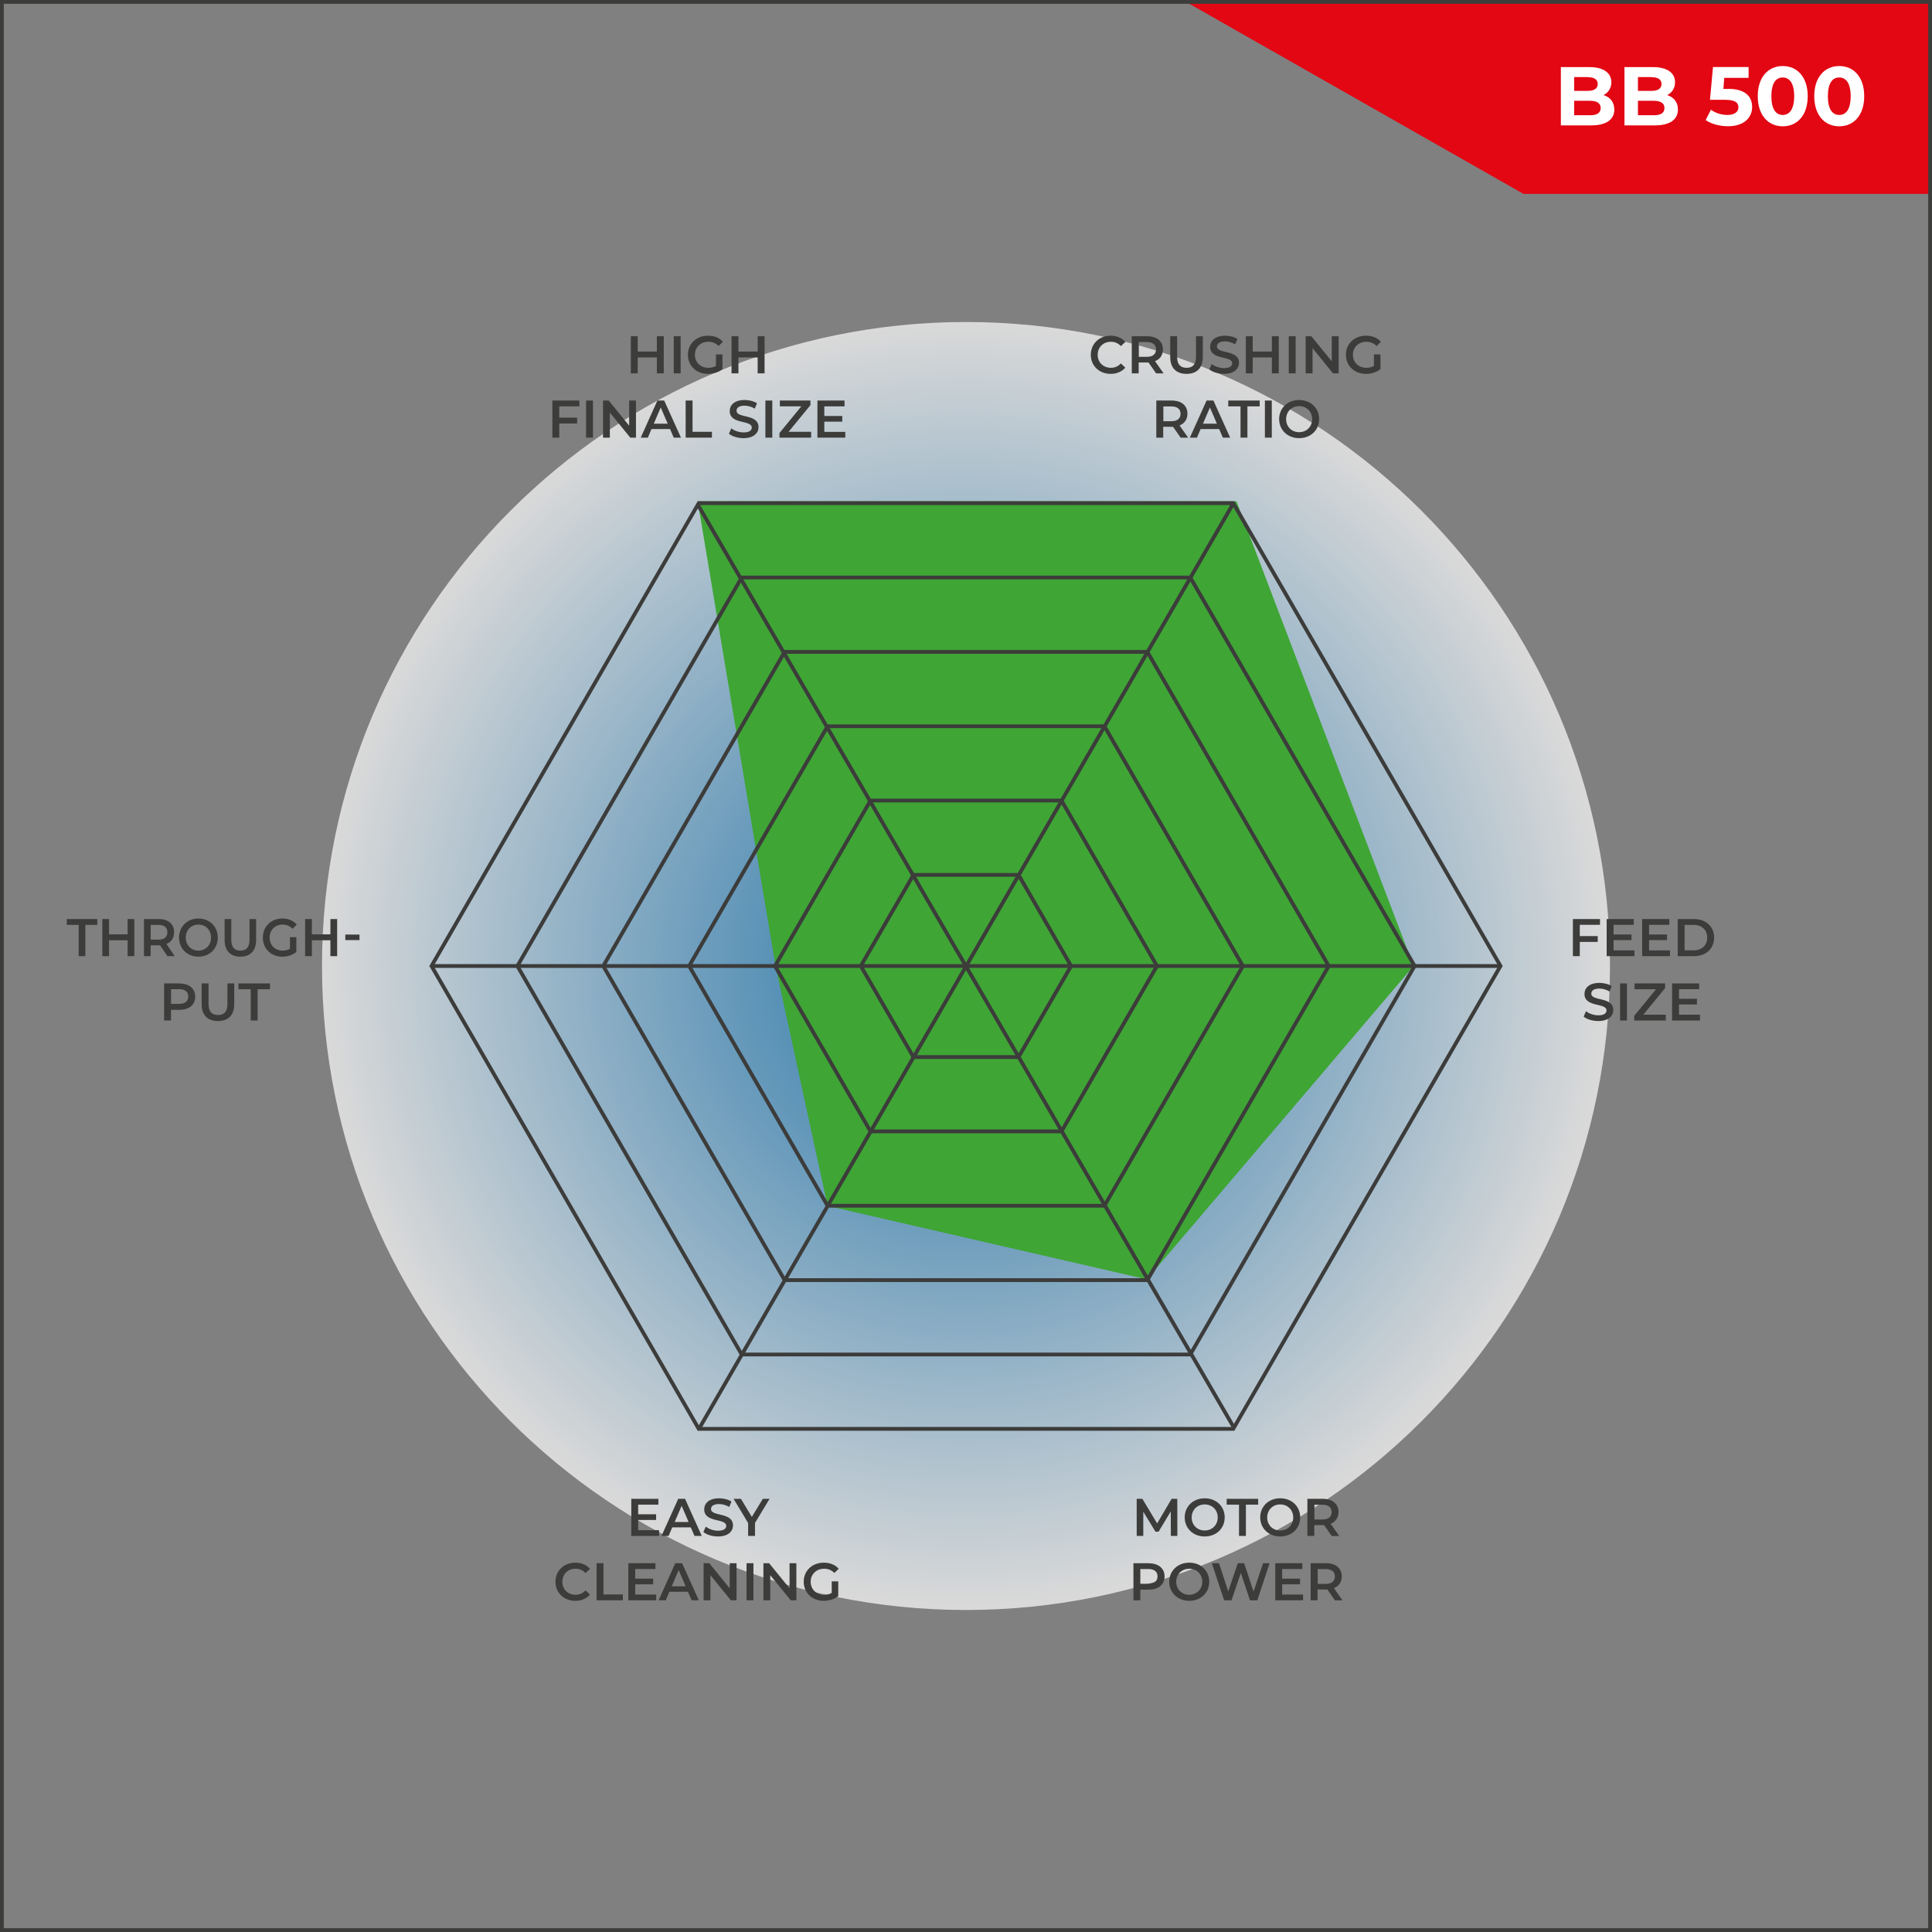 <?xml version="1.0" encoding="UTF-8"?>
<svg xmlns="http://www.w3.org/2000/svg" version="1.1" xmlns:xlink="http://www.w3.org/1999/xlink" viewBox="0 0 255.12 255.12">
  <rect x="0" y="0" width="255.12" height="255.12" fill="#808080" stroke="none"/>
  <defs>
    <style>
      .cls-1 {
        fill: #3c3c3b;
      }

      .cls-1, .cls-2, .cls-3, .cls-4, .cls-5, .cls-6 {
        stroke-width: 0px;
      }

      .cls-2 {
        fill: url(#Unbenannter_Verlauf_2);
      }

      .cls-7 {
        clip-path: url(#clippath-2);
      }

      .cls-8 {
        isolation: isolate;
      }

      .cls-3, .cls-9 {
        fill: none;
      }

      .cls-10 {
        clip-path: url(#clippath-1);
      }

      .cls-11 {
        clip-path: url(#clippath-4);
      }

      .cls-4 {
        fill: #e30613;
      }

      .cls-12 {
        clip-path: url(#clippath);
      }

      .cls-13 {
        mix-blend-mode: multiply;
        opacity: .7;
      }

      .cls-14 {
        clip-path: url(#clippath-3);
      }

      .cls-9 {
        stroke: #3c3c3b;
        stroke-width: .5px;
      }

      .cls-5 {
        fill: #3fa535;
      }

      .cls-6 {
        fill: #fff;
      }

      .cls-15 {
        clip-path: url(#clippath-5);
      }
    </style>
    <clipPath id="clippath">
      <rect class="cls-3" width="255.12" height="255.12"/>
    </clipPath>
    <clipPath id="clippath-1">
      <rect class="cls-3" width="255.12" height="255.12"/>
    </clipPath>
    <clipPath id="clippath-2">
      <rect class="cls-3" width="255.12" height="255.12"/>
    </clipPath>
    <clipPath id="clippath-3">
      <rect class="cls-3" x="41.52" y="41.52" width="172.08" height="172.08"/>
    </clipPath>
    <clipPath id="clippath-4">
      <path class="cls-3" d="M127.56,212.6c46.97,0,85.04-38.07,85.04-85.04s-38.07-85.04-85.04-85.04S42.52,80.59,42.52,127.56s38.07,85.04,85.04,85.04"/>
    </clipPath>
    <radialGradient id="Unbenannter_Verlauf_2" data-name="Unbenannter Verlauf 2" cx="271.88" cy="255.12" fx="271.88" fy="255.12" r="1" gradientTransform="translate(-22993.18 21822.63) scale(85.04 -85.04)" gradientUnits="userSpaceOnUse">
      <stop offset="0" stop-color="#0072bb"/>
      <stop offset=".35" stop-color="#56a1d2"/>
      <stop offset="1" stop-color="#fff"/>
    </radialGradient>
    <clipPath id="clippath-5">
      <rect class="cls-3" width="255.12" height="255.12"/>
    </clipPath>
  </defs>
  <g class="cls-8">
    <g id="Ebene_1" data-name="Ebene 1">
      <g class="cls-12">
        <g class="cls-10">
          <g class="cls-7">
            <g class="cls-13">
              <g class="cls-14">
                <g class="cls-11">
                  <rect class="cls-2" x="42.52" y="42.52" width="170.08" height="170.08"/>
                </g>
              </g>
            </g>
          </g>
          <polygon class="cls-5" points="92.13 66.19 163.28 66.19 186.66 127.56 151.44 168.94 109.28 159.24 102.4 127.56 92.13 66.19"/>
          <polygon class="cls-4" points="156.33 .09 201.17 25.6 255.12 25.6 255.12 .09 156.33 .09"/>
          <path class="cls-6" d="M209.95,15.21h-2.08v-1.9h2.08c.92,0,1.42.31,1.42.96s-.5.95-1.42.95ZM209.64,10.19c.87,0,1.34.3,1.34.9s-.47.91-1.34.91h-1.77v-1.82h1.77ZM211.76,12.55c.63-.33,1.02-.92,1.02-1.69,0-1.2-.99-2-2.91-2h-3.76v7.7h3.98c2.02,0,3.08-.77,3.08-2.1,0-.97-.55-1.63-1.41-1.9Z"/>
          <path class="cls-6" d="M218.37,15.21h-2.08v-1.9h2.08c.92,0,1.42.31,1.42.96s-.49.95-1.42.95ZM218.06,10.19c.87,0,1.34.3,1.34.9s-.47.91-1.34.91h-1.77v-1.82h1.77ZM220.17,12.55c.63-.33,1.02-.92,1.02-1.69,0-1.2-.99-2-2.92-2h-3.76v7.7h3.98c2.02,0,3.08-.77,3.08-2.1,0-.97-.55-1.63-1.41-1.9Z"/>
          <path class="cls-6" d="M228.2,11.74h-.63l.12-1.46h3.21v-1.43h-4.7l-.4,4.33h1.97c1.4,0,1.79.4,1.79,1s-.55,1-1.44,1c-.8,0-1.61-.25-2.19-.69l-.7,1.36c.75.53,1.87.82,2.94.82,2.2,0,3.2-1.19,3.2-2.55s-.9-2.39-3.18-2.39Z"/>
          <path class="cls-6" d="M235.41,15.18c-.88,0-1.5-.73-1.5-2.48s.62-2.47,1.5-2.47,1.51.73,1.51,2.47-.62,2.48-1.51,2.48ZM235.41,16.68c1.9,0,3.3-1.44,3.3-3.98s-1.4-3.98-3.3-3.98-3.3,1.44-3.3,3.98,1.41,3.98,3.3,3.98Z"/>
          <path class="cls-6" d="M242.87,15.18c-.88,0-1.5-.73-1.5-2.48s.62-2.47,1.5-2.47,1.51.73,1.51,2.47-.62,2.48-1.51,2.48ZM242.87,16.68c1.9,0,3.3-1.44,3.3-3.98s-1.4-3.98-3.3-3.98-3.3,1.44-3.3,3.98,1.41,3.98,3.3,3.98Z"/>
          <polygon class="cls-1" points="86.74 44.4 86.74 46.42 84.21 46.42 84.21 44.4 83.3 44.4 83.3 49.3 84.21 49.3 84.21 47.2 86.74 47.2 86.74 49.3 87.65 49.3 87.65 44.4 86.74 44.4"/>
          <rect class="cls-1" x="88.97" y="44.4" width=".91" height="4.9"/>
          <path class="cls-1" d="M94.54,48.32c-.31.18-.66.25-1.01.25-1.04,0-1.77-.73-1.77-1.72s.74-1.72,1.78-1.72c.53,0,.97.18,1.35.56l.57-.56c-.46-.53-1.15-.8-1.97-.8-1.53,0-2.65,1.06-2.65,2.52s1.12,2.52,2.64,2.52c.69,0,1.41-.21,1.92-.62v-1.95h-.86v1.53Z"/>
          <polygon class="cls-1" points="100.05 44.4 100.05 46.42 97.51 46.42 97.51 44.4 96.6 44.4 96.6 49.3 97.51 49.3 97.51 47.2 100.05 47.2 100.05 49.3 100.96 49.3 100.96 44.4 100.05 44.4"/>
          <polygon class="cls-1" points="76.51 53.66 76.51 52.89 72.94 52.89 72.94 57.79 73.85 57.79 73.85 55.92 76.21 55.92 76.21 55.15 73.85 55.15 73.85 53.66 76.51 53.66"/>
          <rect class="cls-1" x="77.39" y="52.89" width=".91" height="4.9"/>
          <polygon class="cls-1" points="83.08 52.89 83.08 56.21 80.38 52.89 79.63 52.89 79.63 57.79 80.53 57.79 80.53 54.48 83.23 57.79 83.98 57.79 83.98 52.89 83.08 52.89"/>
          <path class="cls-1" d="M86.33,55.95l.92-2.14.92,2.14h-1.84ZM88.97,57.79h.95l-2.21-4.9h-.9l-2.2,4.9h.94l.48-1.13h2.45l.49,1.13Z"/>
          <polygon class="cls-1" points="90.54 57.79 94.01 57.79 94.01 57.02 91.45 57.02 91.45 52.89 90.54 52.89 90.54 57.79"/>
          <path class="cls-1" d="M98.18,57.86c1.34,0,1.98-.67,1.98-1.46,0-1.8-2.9-1.12-2.9-2.16,0-.37.31-.67,1.06-.67.43,0,.91.13,1.35.39l.29-.71c-.43-.28-1.04-.43-1.63-.43-1.34,0-1.97.67-1.97,1.46,0,1.82,2.91,1.13,2.91,2.18,0,.36-.32.64-1.08.64-.6,0-1.22-.22-1.62-.54l-.32.71c.41.35,1.17.59,1.93.59Z"/>
          <rect class="cls-1" x="101.07" y="52.89" width=".91" height="4.9"/>
          <polygon class="cls-1" points="104.13 57.02 107.02 53.5 107.02 52.89 102.98 52.89 102.98 53.66 105.81 53.66 102.93 57.18 102.93 57.79 107.11 57.79 107.11 57.02 104.13 57.02"/>
          <polygon class="cls-1" points="108.85 57.03 108.85 55.68 111.22 55.68 111.22 54.93 108.85 54.93 108.85 53.66 111.52 53.66 111.52 52.89 107.94 52.89 107.94 57.79 111.62 57.79 111.62 57.03 108.85 57.03"/>
          <path class="cls-1" d="M146.65,49.37c.81,0,1.49-.29,1.95-.82l-.59-.56c-.36.39-.8.58-1.31.58-1.01,0-1.75-.71-1.75-1.72s.74-1.72,1.75-1.72c.51,0,.95.19,1.31.57l.59-.55c-.45-.53-1.14-.82-1.94-.82-1.5,0-2.62,1.06-2.62,2.52s1.12,2.52,2.62,2.52Z"/>
          <path class="cls-1" d="M152.65,46.14c0,.62-.41.98-1.21.98h-1.06v-1.95h1.06c.8,0,1.21.36,1.21.97ZM153.65,49.3l-1.13-1.61c.67-.26,1.04-.8,1.04-1.55,0-1.09-.8-1.74-2.09-1.74h-2.02v4.9h.91v-1.43h1.11c.06,0,.13,0,.19,0l1,1.43h.98Z"/>
          <path class="cls-1" d="M156.69,49.37c1.34,0,2.14-.78,2.14-2.21v-2.76h-.9v2.73c0,1.01-.45,1.44-1.24,1.44s-1.25-.43-1.25-1.44v-2.73h-.91v2.76c0,1.43.8,2.21,2.15,2.21Z"/>
          <path class="cls-1" d="M161.63,49.37c1.34,0,1.98-.67,1.98-1.46,0-1.8-2.91-1.12-2.91-2.16,0-.37.31-.67,1.06-.67.43,0,.91.13,1.35.39l.29-.71c-.43-.28-1.04-.43-1.63-.43-1.34,0-1.97.67-1.97,1.46,0,1.82,2.91,1.13,2.91,2.18,0,.36-.32.64-1.08.64-.6,0-1.23-.22-1.62-.54l-.32.71c.41.35,1.17.59,1.93.59Z"/>
          <polygon class="cls-1" points="167.95 44.4 167.95 46.42 165.42 46.42 165.42 44.4 164.51 44.4 164.51 49.3 165.42 49.3 165.42 47.2 167.95 47.2 167.95 49.3 168.86 49.3 168.86 44.4 167.95 44.4"/>
          <rect class="cls-1" x="170.18" y="44.4" width=".91" height="4.9"/>
          <polygon class="cls-1" points="175.86 44.4 175.86 47.71 173.16 44.4 172.41 44.4 172.41 49.3 173.32 49.3 173.32 45.98 176.02 49.3 176.77 49.3 176.77 44.4 175.86 44.4"/>
          <path class="cls-1" d="M181.43,48.32c-.32.18-.66.25-1.01.25-1.04,0-1.77-.73-1.77-1.72s.74-1.72,1.78-1.72c.52,0,.97.18,1.35.56l.57-.56c-.46-.53-1.15-.8-1.97-.8-1.53,0-2.65,1.06-2.65,2.52s1.12,2.52,2.64,2.52c.69,0,1.41-.21,1.92-.62v-1.95h-.86v1.53Z"/>
          <path class="cls-1" d="M155.89,54.64c0,.62-.41.98-1.21.98h-1.06v-1.95h1.06c.8,0,1.21.36,1.21.97ZM156.89,57.79l-1.13-1.61c.66-.26,1.04-.81,1.04-1.55,0-1.09-.8-1.74-2.09-1.74h-2.02v4.9h.91v-1.43h1.11c.06,0,.13,0,.19,0l1,1.43h.98Z"/>
          <path class="cls-1" d="M158.85,55.95l.92-2.14.92,2.14h-1.84ZM161.49,57.79h.95l-2.21-4.9h-.9l-2.21,4.9h.94l.48-1.13h2.45l.49,1.13Z"/>
          <polygon class="cls-1" points="163.81 57.79 164.72 57.79 164.72 53.66 166.34 53.66 166.34 52.89 162.19 52.89 162.19 53.66 163.81 53.66 163.81 57.79"/>
          <rect class="cls-1" x="167.03" y="52.89" width=".91" height="4.9"/>
          <path class="cls-1" d="M171.55,57.07c-.99,0-1.72-.72-1.72-1.72s.74-1.72,1.72-1.72,1.72.72,1.72,1.72-.74,1.72-1.72,1.72ZM171.55,57.86c1.52,0,2.64-1.06,2.64-2.52s-1.12-2.52-2.64-2.52-2.64,1.07-2.64,2.52,1.12,2.52,2.64,2.52Z"/>
          <polygon class="cls-1" points="10.39 126.26 11.27 126.26 11.27 122.13 12.85 122.13 12.85 121.36 8.82 121.36 8.82 122.13 10.39 122.13 10.39 126.26"/>
          <polygon class="cls-1" points="16.85 121.36 16.85 123.38 14.4 123.38 14.4 121.36 13.51 121.36 13.51 126.26 14.4 126.26 14.4 124.16 16.85 124.16 16.85 126.26 17.74 126.26 17.74 121.36 16.85 121.36"/>
          <path class="cls-1" d="M22.1,123.1c0,.62-.4.98-1.17.98h-1.03v-1.95h1.03c.77,0,1.17.36,1.17.97ZM23.07,126.26l-1.09-1.61c.65-.26,1.01-.8,1.01-1.55,0-1.09-.77-1.74-2.02-1.74h-1.96v4.9h.88v-1.43h1.07c.06,0,.12,0,.18,0l.97,1.43h.95Z"/>
          <path class="cls-1" d="M26.2,125.53c-.96,0-1.67-.72-1.67-1.72s.71-1.72,1.67-1.72,1.67.72,1.67,1.72-.71,1.72-1.67,1.72ZM26.2,126.33c1.47,0,2.56-1.06,2.56-2.52s-1.09-2.52-2.56-2.52-2.56,1.07-2.56,2.52,1.09,2.52,2.56,2.52Z"/>
          <path class="cls-1" d="M31.74,126.33c1.3,0,2.08-.78,2.08-2.21v-2.76h-.87v2.73c0,1.01-.43,1.44-1.2,1.44s-1.21-.43-1.21-1.44v-2.73h-.88v2.76c0,1.43.78,2.21,2.08,2.21Z"/>
          <path class="cls-1" d="M38.3,125.28c-.31.18-.64.25-.98.25-1,0-1.72-.73-1.72-1.72s.71-1.72,1.72-1.72c.51,0,.94.18,1.31.56l.56-.56c-.45-.53-1.11-.8-1.91-.8-1.49,0-2.57,1.06-2.57,2.52s1.09,2.52,2.56,2.52c.67,0,1.36-.21,1.86-.62v-1.95h-.84v1.53Z"/>
          <polygon class="cls-1" points="43.63 121.36 43.63 123.38 41.18 123.38 41.18 121.36 40.29 121.36 40.29 126.26 41.18 126.26 41.18 124.16 43.63 124.16 43.63 126.26 44.52 126.26 44.52 121.36 43.63 121.36"/>
          <rect class="cls-1" x="45.6" y="123.41" width="1.87" height=".73"/>
          <path class="cls-1" d="M23.65,132.57h-1.06v-1.95h1.06c.8,0,1.21.36,1.21.97s-.41.97-1.21.97ZM23.69,129.86h-2.02v4.9h.91v-1.41h1.11c1.29,0,2.09-.67,2.09-1.74s-.8-1.74-2.09-1.74Z"/>
          <path class="cls-1" d="M28.79,134.83c1.34,0,2.14-.78,2.14-2.21v-2.76h-.9v2.73c0,1.01-.45,1.44-1.24,1.44s-1.25-.43-1.25-1.44v-2.73h-.91v2.76c0,1.43.81,2.21,2.15,2.21Z"/>
          <polygon class="cls-1" points="33.11 134.76 34.02 134.76 34.02 130.63 35.65 130.63 35.65 129.86 31.49 129.86 31.49 130.63 33.11 130.63 33.11 134.76"/>
          <polygon class="cls-1" points="211.28 122.12 211.28 121.36 207.7 121.36 207.7 126.26 208.61 126.26 208.61 124.38 210.98 124.38 210.98 123.61 208.61 123.61 208.61 122.12 211.28 122.12"/>
          <polygon class="cls-1" points="213.07 125.5 213.07 124.14 215.44 124.14 215.44 123.4 213.07 123.4 213.07 122.12 215.74 122.12 215.74 121.36 212.16 121.36 212.16 126.26 215.83 126.26 215.83 125.5 213.07 125.5"/>
          <polygon class="cls-1" points="217.76 125.5 217.76 124.14 220.13 124.14 220.13 123.4 217.76 123.4 217.76 122.12 220.43 122.12 220.43 121.36 216.85 121.36 216.85 126.26 220.52 126.26 220.52 125.5 217.76 125.5"/>
          <path class="cls-1" d="M222.45,125.49v-3.36h1.19c1.09,0,1.8.67,1.8,1.68s-.71,1.68-1.8,1.68h-1.19ZM221.54,126.26h2.14c1.59,0,2.67-.98,2.67-2.45s-1.09-2.45-2.67-2.45h-2.14v4.9Z"/>
          <path class="cls-1" d="M211.05,134.83c1.34,0,1.98-.67,1.98-1.46,0-1.8-2.9-1.12-2.9-2.16,0-.37.31-.67,1.06-.67.43,0,.91.13,1.35.39l.29-.71c-.43-.28-1.04-.43-1.63-.43-1.34,0-1.97.67-1.97,1.46,0,1.82,2.91,1.13,2.91,2.18,0,.36-.32.64-1.09.64-.6,0-1.22-.22-1.62-.54l-.31.71c.41.35,1.17.59,1.93.59Z"/>
          <rect class="cls-1" x="213.93" y="129.86" width=".91" height="4.9"/>
          <polygon class="cls-1" points="217 133.99 219.88 130.47 219.88 129.86 215.84 129.86 215.84 130.63 218.68 130.63 215.79 134.15 215.79 134.76 219.97 134.76 219.97 133.99 217 133.99"/>
          <polygon class="cls-1" points="221.71 133.99 221.71 132.64 224.08 132.64 224.08 131.89 221.71 131.89 221.71 130.62 224.38 130.62 224.38 129.86 220.8 129.86 220.8 134.76 224.48 134.76 224.48 133.99 221.71 133.99"/>
          <polygon class="cls-1" points="84.27 202.06 84.27 200.71 86.64 200.71 86.64 199.96 84.27 199.96 84.27 198.69 86.94 198.69 86.94 197.92 83.36 197.92 83.36 202.82 87.03 202.82 87.03 202.06 84.27 202.06"/>
          <path class="cls-1" d="M89.09,200.98l.92-2.14.92,2.14h-1.84ZM91.72,202.82h.95l-2.21-4.9h-.9l-2.21,4.9h.94l.48-1.13h2.45l.49,1.13Z"/>
          <path class="cls-1" d="M94.81,202.89c1.34,0,1.98-.67,1.98-1.46,0-1.8-2.9-1.12-2.9-2.16,0-.37.31-.66,1.06-.66.43,0,.91.13,1.35.38l.29-.71c-.43-.28-1.04-.43-1.63-.43-1.34,0-1.97.67-1.97,1.46,0,1.82,2.91,1.13,2.91,2.18,0,.36-.32.64-1.08.64-.6,0-1.22-.22-1.62-.54l-.32.71c.41.35,1.17.59,1.93.59Z"/>
          <polygon class="cls-1" points="101.62 197.92 100.73 197.92 99.28 200.31 97.84 197.92 96.87 197.92 98.79 201.11 98.79 202.82 99.7 202.82 99.7 201.1 101.62 197.92"/>
          <path class="cls-1" d="M75.96,211.39c.81,0,1.49-.29,1.95-.82l-.59-.56c-.36.39-.8.58-1.31.58-1.01,0-1.75-.71-1.75-1.72s.74-1.72,1.75-1.72c.51,0,.95.19,1.31.57l.59-.55c-.46-.53-1.14-.82-1.94-.82-1.5,0-2.62,1.06-2.62,2.52s1.12,2.52,2.62,2.52Z"/>
          <polygon class="cls-1" points="78.78 211.32 82.25 211.32 82.25 210.55 79.69 210.55 79.69 206.42 78.78 206.42 78.78 211.32"/>
          <polygon class="cls-1" points="83.88 210.56 83.88 209.21 86.25 209.21 86.25 208.46 83.88 208.46 83.88 207.19 86.55 207.19 86.55 206.42 82.97 206.42 82.97 211.32 86.65 211.32 86.65 210.56 83.88 210.56"/>
          <path class="cls-1" d="M88.7,209.47l.92-2.14.92,2.14h-1.84ZM91.33,211.32h.95l-2.21-4.9h-.9l-2.2,4.9h.94l.48-1.13h2.45l.49,1.13Z"/>
          <polygon class="cls-1" points="96.36 206.42 96.36 209.74 93.66 206.42 92.91 206.42 92.91 211.32 93.81 211.32 93.81 208 96.51 211.32 97.26 211.32 97.26 206.42 96.36 206.42"/>
          <rect class="cls-1" x="98.58" y="206.42" width=".91" height="4.9"/>
          <polygon class="cls-1" points="104.26 206.42 104.26 209.74 101.56 206.42 100.81 206.42 100.81 211.32 101.71 211.32 101.71 208 104.42 211.32 105.16 211.32 105.16 206.42 104.26 206.42"/>
          <path class="cls-1" d="M109.83,210.34c-.31.18-.66.25-1.01.25-1.04,0-1.77-.73-1.77-1.72s.74-1.72,1.78-1.72c.53,0,.97.18,1.35.56l.57-.56c-.46-.52-1.15-.8-1.97-.8-1.53,0-2.65,1.06-2.65,2.52s1.12,2.52,2.64,2.52c.69,0,1.41-.21,1.92-.62v-1.95h-.86v1.53Z"/>
          <polygon class="cls-1" points="155.47 202.82 155.46 197.92 154.71 197.92 152.8 201.17 150.85 197.92 150.1 197.92 150.1 202.82 150.97 202.82 150.97 199.62 152.58 202.26 152.99 202.26 154.6 199.58 154.61 202.82 155.47 202.82"/>
          <path class="cls-1" d="M159.08,202.1c-.99,0-1.72-.72-1.72-1.72s.74-1.72,1.72-1.72,1.72.72,1.72,1.72-.74,1.72-1.72,1.72ZM159.08,202.89c1.52,0,2.64-1.06,2.64-2.52s-1.12-2.52-2.64-2.52-2.64,1.07-2.64,2.52,1.12,2.52,2.64,2.52Z"/>
          <polygon class="cls-1" points="163.61 202.82 164.52 202.82 164.52 198.69 166.14 198.69 166.14 197.92 161.98 197.92 161.98 198.69 163.61 198.69 163.61 202.82"/>
          <path class="cls-1" d="M169.05,202.1c-.99,0-1.72-.72-1.72-1.72s.74-1.72,1.72-1.72,1.72.72,1.72,1.72-.74,1.72-1.72,1.72ZM169.05,202.89c1.52,0,2.64-1.06,2.64-2.52s-1.12-2.52-2.64-2.52-2.64,1.07-2.64,2.52,1.12,2.52,2.64,2.52Z"/>
          <path class="cls-1" d="M175.84,199.67c0,.62-.41.98-1.21.98h-1.06v-1.95h1.06c.8,0,1.21.36,1.21.97ZM176.84,202.82l-1.13-1.61c.66-.26,1.04-.81,1.04-1.55,0-1.08-.8-1.74-2.09-1.74h-2.02v4.9h.91v-1.43h1.11c.06,0,.13,0,.19,0l1,1.44h.98Z"/>
          <path class="cls-1" d="M151.64,209.14h-1.06v-1.95h1.06c.8,0,1.21.36,1.21.97s-.41.97-1.21.97ZM151.69,206.42h-2.02v4.9h.91v-1.41h1.11c1.29,0,2.09-.67,2.09-1.74s-.8-1.74-2.09-1.74Z"/>
          <path class="cls-1" d="M157.04,210.59c-.99,0-1.72-.72-1.72-1.72s.74-1.72,1.72-1.72,1.72.72,1.72,1.72-.74,1.72-1.72,1.72ZM157.04,211.39c1.52,0,2.64-1.06,2.64-2.52s-1.12-2.52-2.64-2.52-2.64,1.07-2.64,2.52,1.12,2.52,2.64,2.52Z"/>
          <polygon class="cls-1" points="166.79 206.42 165.53 210.17 164.29 206.42 163.45 206.42 162.19 210.15 160.97 206.42 160.02 206.42 161.65 211.32 162.62 211.32 163.85 207.7 165.06 211.32 166.03 211.32 167.65 206.42 166.79 206.42"/>
          <polygon class="cls-1" points="169.31 210.56 169.31 209.21 171.67 209.21 171.67 208.46 169.31 208.46 169.31 207.19 171.97 207.19 171.97 206.42 168.4 206.42 168.4 211.32 172.07 211.32 172.07 210.56 169.31 210.56"/>
          <path class="cls-1" d="M176.27,208.17c0,.62-.41.98-1.21.98h-1.06v-1.95h1.06c.8,0,1.21.36,1.21.97ZM177.27,211.32l-1.13-1.61c.67-.26,1.04-.81,1.04-1.55,0-1.08-.8-1.74-2.09-1.74h-2.02v4.9h.91v-1.43h1.11c.06,0,.13,0,.19,0l1,1.44h.98Z"/>
          <line class="cls-9" x1="92.13" y1="66.61" x2="162.85" y2="188.36"/>
          <line class="cls-9" x1="162.85" y1="66.49" x2="92.41" y2="188.49"/>
          <line class="cls-9" x1="57.05" y1="127.56" x2="198.14" y2="127.56"/>
          <polygon class="cls-9" points="162.85 66.44 92.27 66.44 56.98 127.56 92.27 188.68 162.85 188.68 198.14 127.56 162.85 66.44"/>
          <polygon class="cls-9" points="157.18 76.26 97.94 76.26 68.32 127.56 97.94 178.86 157.18 178.86 186.8 127.56 157.18 76.26"/>
          <polygon class="cls-9" points="151.51 86.08 103.61 86.08 79.66 127.56 103.61 169.04 151.51 169.04 175.46 127.56 151.51 86.08"/>
          <polygon class="cls-9" points="145.84 95.9 109.28 95.9 91 127.56 109.28 159.22 145.84 159.22 164.12 127.56 145.84 95.9"/>
          <polygon class="cls-9" points="140.17 105.71 114.95 105.71 102.34 127.56 114.95 149.4 140.17 149.4 152.78 127.56 140.17 105.71"/>
          <polygon class="cls-9" points="134.5 115.53 120.62 115.53 113.67 127.56 120.62 139.58 134.5 139.58 141.44 127.56 134.5 115.53"/>
          <g class="cls-15">
            <rect class="cls-9" x=".25" y=".25" width="254.62" height="254.62"/>
          </g>
        </g>
      </g>
    </g>
  </g>
</svg>